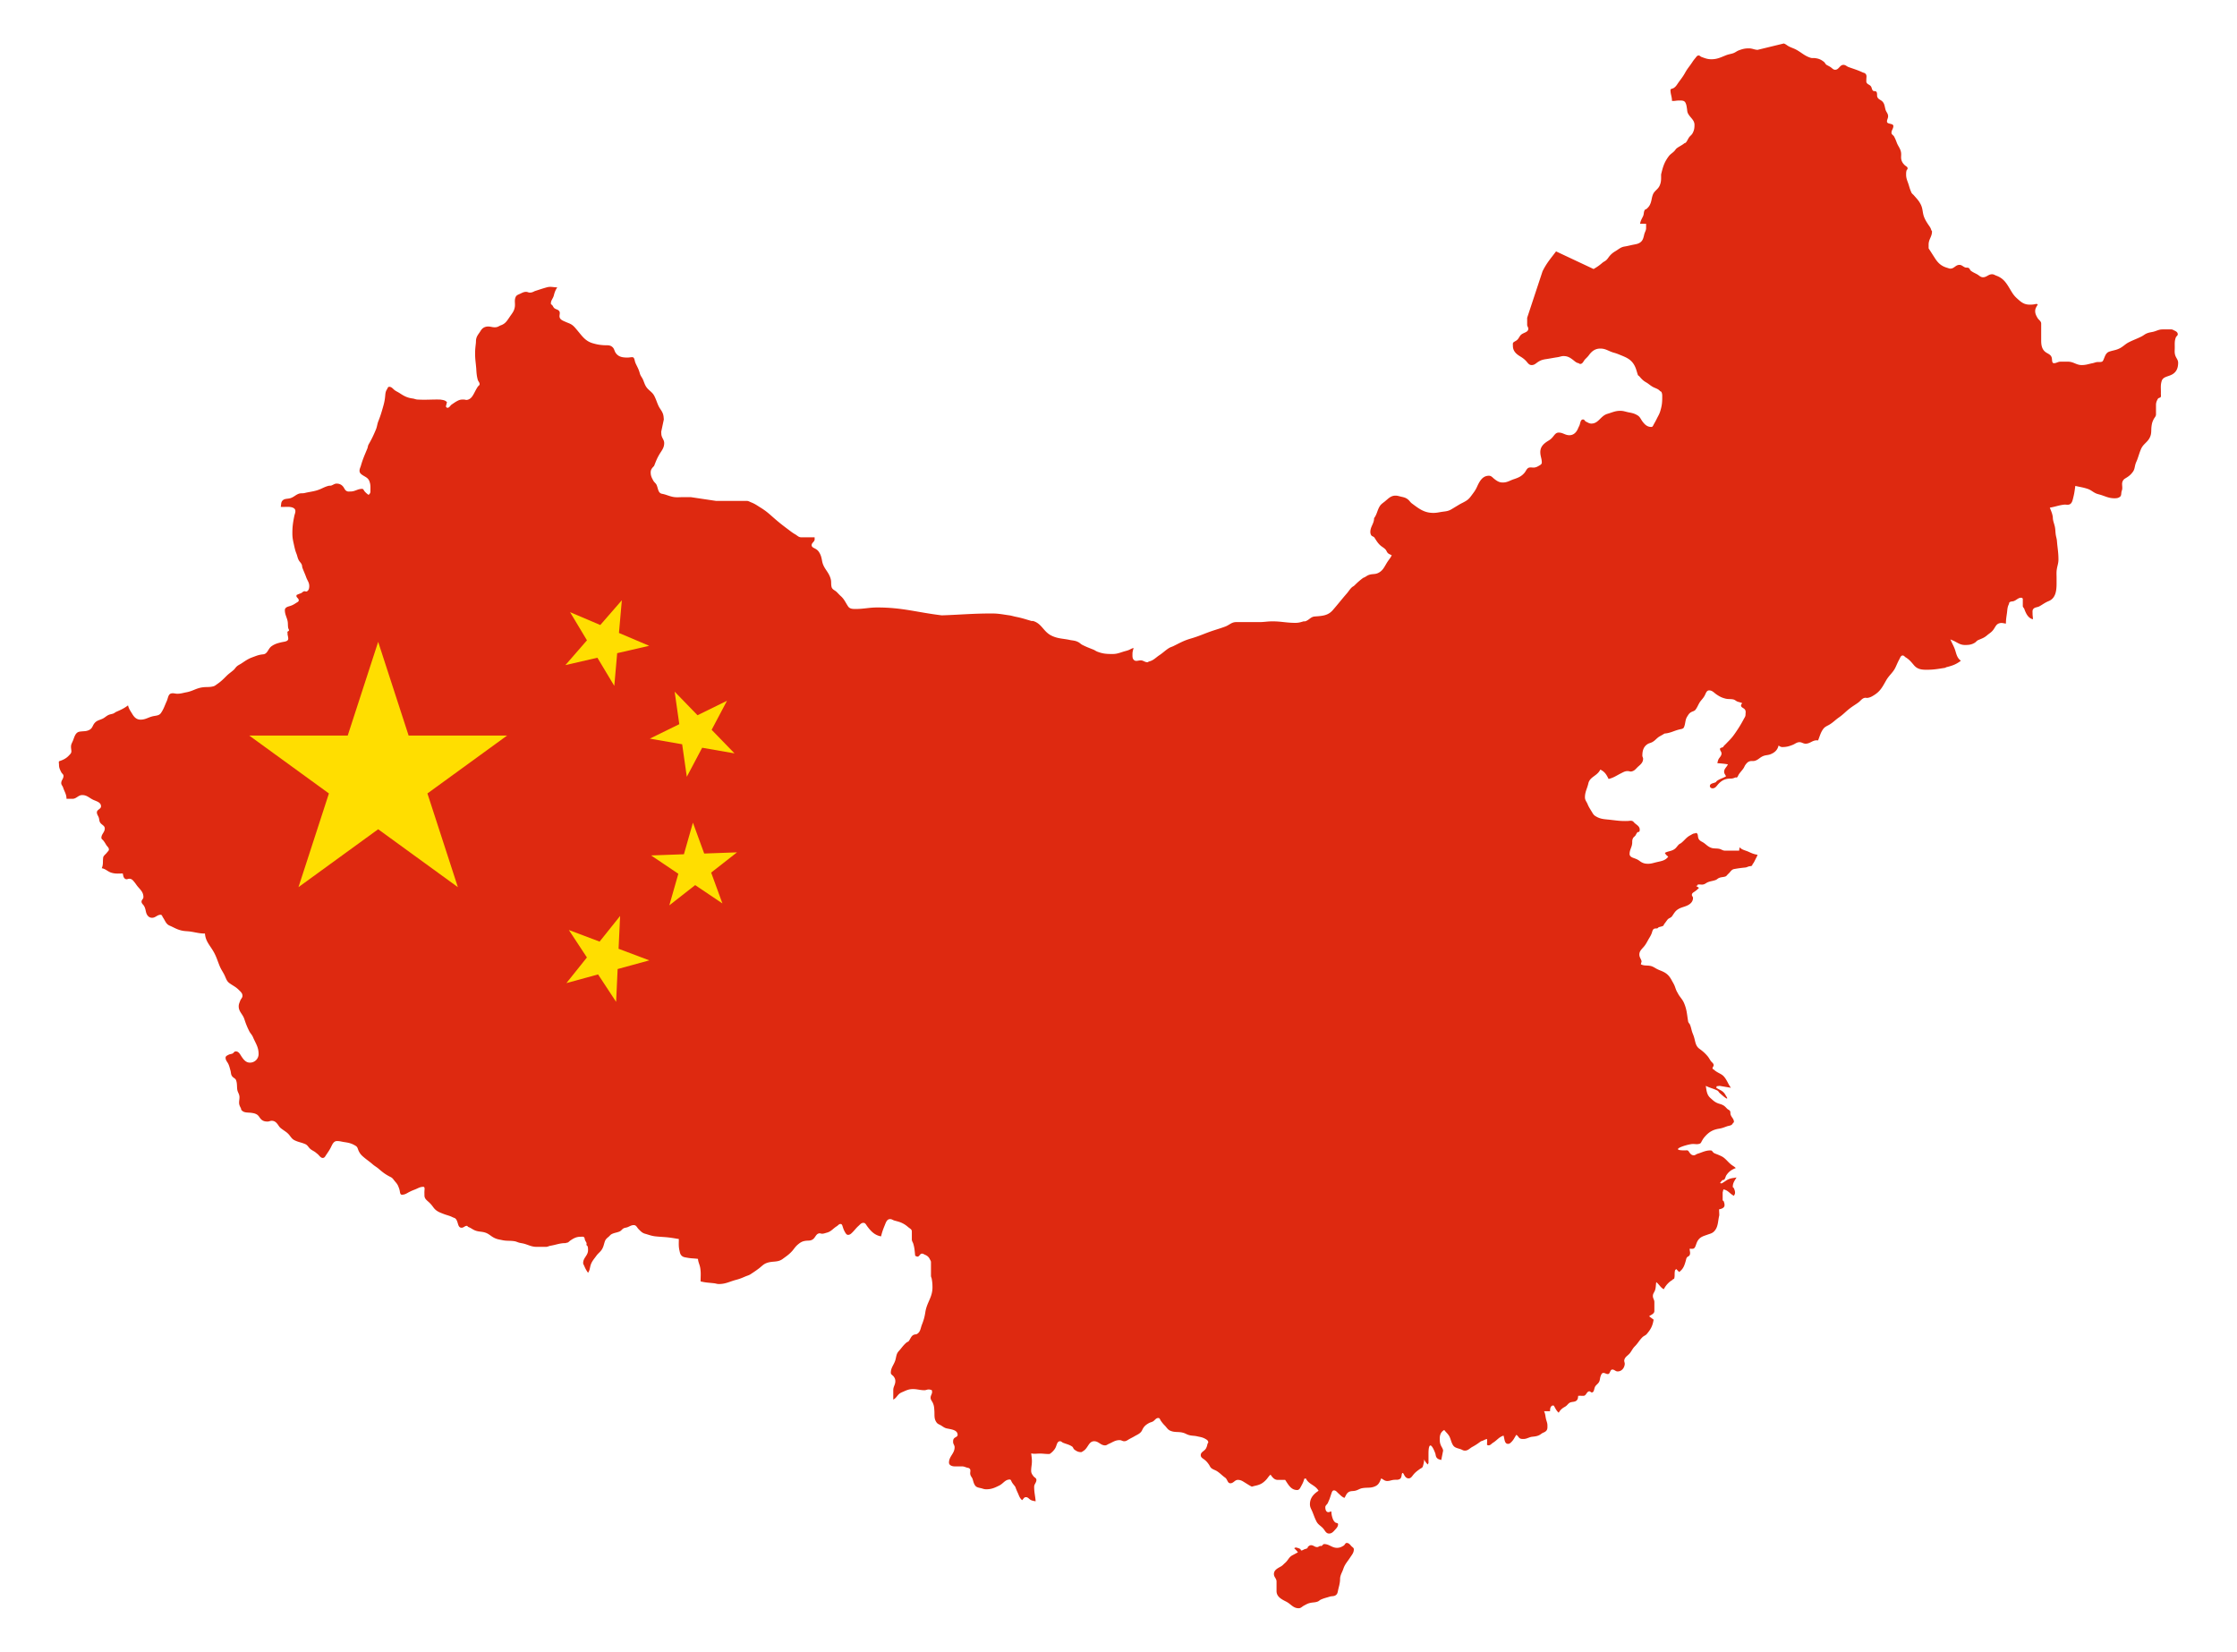 <svg xmlns="http://www.w3.org/2000/svg" viewBox="0 0 2287.585 1688.82"><path fill="#DE2910" d="M546.849 297.648c-1.63.863-3.069 1.535-4.987 1.535-1.535 0-2.302-.767-3.837-.767-2.781 0-4.414 1.247-6.907 2.302-1.728.767-3.165 1.344-3.836 3.07-1.44 3.358-.384 5.851-.768 9.592-.577 4.699-2.781 6.907-5.372 10.744-2.686 3.932-4.316 6.811-8.825 8.441-1.728.577-2.781 1.63-4.605 1.919-4.125.767-6.618-1.342-10.743-.384-2.781.672-4.316 2.207-5.756 4.604-1.728 2.782-3.453 4.414-4.22 7.674-.384 1.728-.194 2.781-.384 4.605-.479 4.125-.767 6.427-.767 10.553 0 5.945.672 9.208 1.151 15.155.288 4.509.384 7.195 1.535 11.511.479 1.823 1.918 2.686 1.918 4.605 0 1.246-1.344 1.728-1.918 2.685-1.44 2.207-2.207 3.742-3.453 6.139-1.919 3.647-3.647 6.618-7.674 7.29-1.055.096-1.919-.384-3.069-.384-2.398-.095-4.03.096-6.139 1.151-2.495 1.247-3.837 2.302-6.139 3.837-1.823 1.246-2.397 3.453-4.604 3.453-.767 0-.863-.958-1.535-1.151l1.151-4.605c-1.824-2.108-4.03-2.207-6.907-2.686-9.018-.19-14.006.479-23.021 0-2.397-.095-3.358-.957-5.756-1.15-5.371-.863-8.25-2.493-12.662-5.372-1.63-1.056-2.974-1.63-4.604-2.686-2.302-1.535-3.359-3.837-6.139-3.837-1.344 0-1.63 1.631-2.302 2.686-1.728 2.686-1.535 4.798-1.919 8.058-.479 4.22-1.151 6.716-2.301 10.743-1.535 5.371-2.496 8.537-4.605 13.813-1.151 2.974-1.151 5.083-2.302 8.057-2.59 6.234-4.316 9.881-7.673 15.732-.673 1.246-.673 2.495-1.151 3.837-2.686 6.618-4.51 10.36-6.523 17.266-.577 2.207-1.535 3.453-1.535 5.755 0 2.207 1.631 3.453 3.453 4.605 2.781 1.728 5.276 2.686 6.523 5.755 1.534 3.837 1.15 6.523 1.15 10.744 0 1.535-.767 2.59-1.918 3.453-1.729-1.246-2.879-2.207-4.221-3.836-.673-.863-1.056-2.302-2.302-2.302-4.798 0-7.1 2.686-11.894 2.686-1.535 0-2.495.288-3.837-.384-1.823-.863-2.302-2.591-3.453-4.221-1.728-2.302-3.932-3.453-6.906-3.453-2.207 0-3.358 1.246-5.372 1.919-1.055.384-2.013.095-3.069.384-3.07.862-4.699 1.728-7.674 3.07-6.044 2.686-10.071 2.686-16.499 4.221-2.302.577-3.932 0-6.139.767-3.07 1.151-4.605 2.975-7.674 4.221-3.453 1.44-6.811.193-9.208 3.07-1.44 1.823-.961 3.837-1.535 6.139 3.165.194 4.893-.095 8.058 0 3.165.096 6.906 1.056 6.906 4.221 0 2.112-.767 3.359-1.151 5.372-1.344 6.716-1.919 10.648-1.919 17.46 0 4.411.574 7.002 1.535 11.318.862 3.741 1.246 6.044 2.686 9.592.958 2.495 1.055 4.221 2.302 6.523.957 1.823 2.302 2.685 3.07 4.604.479 1.151.288 2.207.767 3.453 1.44 3.741 2.493 5.851 3.837 9.592 1.246 3.359 3.07 5.181 3.07 8.826 0 2.207-.479 4.316-2.302 5.371-.961.577-2.013-.288-3.07 0-1.246.384-1.918 1.44-3.069 1.919-1.729.673-2.975 1.056-4.605 1.919.095.479-.193 1.056 0 1.535.767 1.535 2.302 2.112 2.302 3.837 0 1.439-1.535 1.918-2.686 2.685-2.59 1.729-4.221 2.591-7.29 3.453-2.113.577-4.221 1.63-4.221 3.837 0 4.316 1.63 6.522 2.686 10.743.672 2.879.19 4.798.767 7.674.19.862.767 1.344.767 2.301 0 .863-1.151.768-1.535 1.535-.479 1.056.479.384 0 1.535 0 1.535.767 3.837.767 5.372 0 3.165-4.221 3.069-7.291 3.836-3.932.958-6.329 1.631-9.592 3.837-3.932 2.686-4.028 7.962-8.826 8.442-4.509.384-6.906 1.534-11.127 3.069-4.699 1.725-7.195 3.742-11.511 6.523-1.725 1.055-3.165 1.63-4.605 3.07-1.246 1.246-1.725 2.301-3.069 3.453-2.782 2.398-4.699 3.548-7.291 6.139-3.358 3.358-5.371 5.372-9.208 8.057-1.342.863-2.207 1.824-3.837 2.302-4.316 1.246-7.002.479-11.511 1.151-6.523.958-9.592 3.741-16.115 4.988-3.643.672-5.562 1.439-9.208 1.535-2.397 0-3.837-.768-6.139-.384-3.548.573-3.453 4.794-4.987 8.057-2.109 4.605-2.975 7.769-5.756 11.894-1.919 2.877-4.988 2.686-8.441 3.453-4.795 1.151-7.481 3.453-12.469 3.453-3.837 0-6.238-2.112-8.251-5.372-2.013-3.358-3.643-5.276-4.605-9.208-4.22 3.165-7.097 4.411-11.894 6.522-1.341.574-2.013 1.44-3.453 1.919-1.824.574-3.26.673-4.988 1.535-2.397 1.246-3.644 2.781-6.139 3.837-3.069 1.341-5.562 1.724-7.674 4.22-2.013 2.302-2.109 4.893-4.605 6.523-3.453 2.302-6.618 1.63-10.743 2.302-4.027.672-5.083 4.604-6.523 8.441-.957 2.686-2.301 4.126-2.301 7.002 0 1.919.384 2.879.384 4.798 0 1.725-1.151 2.686-2.302 3.932-2.975 3.26-6.044 4.699-10.36 6.139-.384 1.728 0 1.728 0 3.548 0 3.07.961 4.893 2.301 7.579.767 1.535 2.302 2.112 2.302 3.837 0 2.974-2.302 4.316-2.302 7.29 0 1.919 1.345 2.781 1.919 4.605 1.44 4.414 3.453 6.811 3.453 11.511h6.044c4.221 0 5.851-3.837 10.072-3.837 4.893 0 7.1 2.975 11.511 4.988 3.548 1.535 7.673 2.59 7.673 6.522 0 2.879-4.22 3.263-4.22 6.139 0 2.207 1.246 3.358 1.919 5.371.577 1.631.384 2.975 1.151 4.605 1.344 2.781 4.987 3.359 4.987 6.523 0 3.932-3.453 5.66-3.453 9.592 0 1.246 1.247 1.823 1.919 2.686 1.247 1.535 2.013 2.879 3.07 4.604.961 1.631 2.686 2.591 2.686 4.605 0 1.344-1.151 2.013-1.919 3.07-1.342 1.823-2.781 2.495-3.837 4.605-.767 4.797.289 7.099-1.535 11.511 3.932.577 6.234 3.548 9.977 4.604 4.316 1.247 7.001.767 11.511.767.577 2.495.672 4.798 3.07 5.756 1.344.479 2.301-.479 3.836-.384 2.398.095 3.548 1.728 4.988 3.453 1.344 1.63 2.112 2.974 3.453 4.604 3.165 3.647 5.755 5.949 5.755 10.744 0 1.918-1.919 2.685-1.919 4.604 0 2.013 1.729 2.879 2.686 4.605 1.151 2.112 1.344 3.741 1.919 6.139.767 3.165 2.879 5.756 6.139 5.756 3.647 0 5.182-3.07 8.825-3.07 1.344 0 1.63 1.631 2.302 2.686 2.397 3.453 3.07 6.811 6.906 8.441 4.126 1.729 6.428 3.359 10.744 4.605 4.097 1.213 6.657.884 10.755 1.48v.001c5.838.918 9.006 1.973 14.567 1.973.578 7.385 4.221 11.029 8.058 17.266 3.453 5.657 4.414 9.592 6.906 15.732 1.824 4.506 3.837 6.618 5.756 11.127 1.151 2.686 1.919 4.794 4.221 6.523 3.647 2.685 6.332 3.643 9.592 6.906 1.919 1.919 3.837 3.355 3.837 6.139 0 2.108-1.631 3.069-2.302 4.987-.767 2.109-1.535 3.453-1.535 5.756 0 5.562 4.03 7.769 5.755 13.046 1.631 4.89 2.686 7.673 4.988 12.278 1.246 2.493 2.781 3.644 3.837 6.14 2.781 6.522 5.755 10.166 5.755 17.266a8.803 8.803 0 01-8.825 8.826c-4.221 0-6.522-3.07-8.825-6.523-1.535-2.401-2.781-4.987-5.756-4.987-1.63 0-2.013 1.724-3.453 2.301-1.341.479-2.492.479-3.836 1.151-1.44.767-3.07 1.342-3.07 3.07 0 2.877 2.013 4.316 3.07 6.907.961 2.301 1.246 3.836 1.918 6.139.673 2.302.289 4.221 1.919 6.139 1.247 1.535 3.165 1.919 3.837 3.836 1.151 3.26.767 5.657 1.151 9.209.384 3.07 2.112 4.604 2.302 7.673.095 2.302-.384 3.644-.384 5.946 0 2.397.862 3.836 1.919 5.948.193.479.095 1.151.384 1.535 2.685 3.355 6.522 2.397 10.743 3.07 1.919.285 3.263.574 4.988 1.535 2.59 1.535 2.974 4.027 5.371 5.755 1.824 1.247 3.453 1.535 5.756 1.535 1.63 0 2.59-.767 4.22-.767 3.549 0 5.372 2.493 7.291 5.372 1.246 1.82 2.495 2.588 4.221 3.837 2.397 1.724 4.125 2.686 6.139 4.987 2.013 2.398 2.975 4.411 5.756 5.756 3.932 1.919 6.716 2.109 10.743 3.837 2.781 1.151 3.358 3.548 5.756 5.371 2.207 1.631 4.125 2.204 6.139 4.221v-.001c2.207 1.246 3.549 4.604 6.139 4.604 1.823 0 2.495-1.63 3.453-3.07 2.013-2.974 3.358-4.797 4.987-8.057 1.44-2.974 2.782-6.139 6.139-6.139 3.165 0 4.988.767 8.057 1.15 4.51.673 7.291 1.44 11.128 3.837 2.013 1.246 2.013 3.26 3.069 5.372 1.247 2.495 2.495 3.932 4.605 5.755 3.548 3.07 5.949 4.51 9.592 7.674 2.207 1.919 3.932 2.686 6.139 4.604 4.316 3.742 7.1 5.851 12.278 8.442 2.013.961 2.781 2.496 4.221 4.221 1.535 1.823 2.495 2.781 3.453 4.987.673 1.728 1.151 2.781 1.535 4.605.384 1.823.384 4.221 2.302 4.221 3.359 0 5.083-1.63 8.058-3.07 1.918-.958 3.358-1.535 5.371-2.302 3.165-1.246 4.988-2.686 8.442-2.686 1.728 0 1.246 2.495 1.15 4.221-.095 1.823 0 2.781 0 4.605 0 3.646 2.782 5.083 5.372 7.673 1.63 1.63 2.495 2.781 3.837 4.605 2.974 4.03 6.427 5.083 11.127 6.906 3.165 1.151 5.372 1.535 8.441 3.07 1.151.577 2.207.672 3.07 1.535 2.975 2.974 1.824 9.208 6.139 9.208 2.207 0 3.165-1.919 5.371-1.919.767 0 .863.961 1.535 1.151 3.07 1.151 4.51 2.781 7.674 3.837 3.453 1.151 6.044.767 9.592 1.919 3.837 1.246 5.565 3.548 9.208 5.371 2.879 1.44 4.893 1.63 8.058 2.302 4.798 1.056 7.867.384 12.662 1.151 1.919.289 3.07 1.056 4.987 1.535 2.014.478 3.359.577 5.372 1.151 4.699 1.439 7.484 3.07 12.374 3.07h9.401c1.919 0 2.877-.863 4.699-1.151 5.372-.863 9.497-2.686 14.964-2.686.862.289.577-.384 1.535-.384 1.728 0 2.495-1.44 3.837-2.302 3.647-2.495 6.332-3.837 10.743-3.837 1.151 0 2.207-.288 3.07.384.961.767.672 1.919 1.151 3.07.479 1.151 1.151 1.824 1.534 3.07.194.673-.19 1.246 0 1.919.194.672 1.056.862 1.151 1.535.384 1.439.384 2.302.384 3.836 0 5.467-4.987 7.579-4.987 13.046 0 1.247.672 1.919 1.151 3.07a32.548 32.548 0 003.836 6.907c1.535-2.112 1.728-3.932 2.302-6.523 1.151-4.699 3.359-6.906 6.139-10.743 2.112-2.974 4.316-4.03 6.139-7.29 1.44-2.686 1.631-4.699 2.686-7.674.767-2.112 2.112-3.165 3.837-4.605 1.151-.961 1.728-2.013 3.07-2.685 2.879-1.44 5.083-1.44 8.057-2.686 2.013-.862 2.59-2.591 4.605-3.453 1.055-.384 2.013-.478 3.069-.767 2.591-.862 4.126-2.302 6.907-2.302 2.59 0 3.165 2.398 4.988 4.221 2.112 2.109 3.548 3.741 6.522 4.605 4.125 1.151 6.427 2.207 10.743 2.685 6.428.673 10.17.574 16.499 1.535 2.781.384 4.414.767 7.291 1.151 0 4.795-.384 7.674.767 12.278.384 1.824.672 3.26 1.918 4.605 1.729 1.824 3.647 1.824 6.139 2.302 4.125.767 6.523.574 10.743 1.151.289 3.643 1.728 5.66 2.302 9.208.862 5.276.384 8.442.384 13.813 5.467 1.344 8.153 1.246 13.813 1.919 1.919.193 2.879.767 4.798.767 7.002 0 10.743-2.397 17.456-4.221 3.742-.961 6.045-1.919 9.593-3.453 2.013-.863 3.548-1.151 5.371-2.302 3.453-2.302 5.467-3.548 8.826-6.139 2.879-2.207 4.316-4.125 7.673-5.372 6.139-2.301 11.223-.288 16.499-4.22 4.03-2.975 6.618-4.605 9.976-8.442 2.013-2.397 2.975-4.125 5.372-6.139 2.495-2.112 4.414-3.359 7.673-3.837 2.975-.479 5.182.191 7.674-1.535 2.781-1.919 3.165-5.565 6.522-6.139 1.056-.194 1.919.384 3.07.384 2.013-.096 3.07-.673 4.988-1.151 4.414-1.247 6.044-4.126 9.976-6.523 1.439-.862 2.112-2.302 3.837-2.302 1.535 0 1.823 1.63 2.301 3.07.673 2.109 1.247 3.548 2.302 5.372.767 1.246 1.535 2.686 3.07 2.686 2.013 0 3.263-1.345 4.605-2.686 2.397-2.397 3.548-4.221 6.139-6.523 1.728-1.535 2.686-3.07 4.988-3.07 2.013 0 2.686 1.919 3.837 3.453 3.742 5.083 7.768 9.304 14.197 10.359 1.055-4.509 2.112-7.29 3.836-11.511 1.151-2.879 2.208-6.139 5.372-6.139 1.919 0 2.781 1.056 4.605 1.535 3.069.862 5.181 1.246 8.057 2.685 2.495 1.247 4.03 2.398 6.139 4.221 1.535 1.246 3.453 2.013 3.453 4.125v8.249c0 1.823 1.056 2.784 1.535 4.509 1.344 4.605 1.344 7.484 1.919 12.278.961.193 1.344.767 2.302.767 2.112 0 2.495-3.07 4.605-3.07 1.246 0 1.919.673 3.069 1.151 2.302.961 3.933 2.302 4.988 4.605.479 1.056 1.151 1.728 1.151 2.974v14.004c0 1.151.577 1.919.767 2.974.577 3.359.767 5.372.767 8.825 0 10.265-5.756 15.252-7.291 25.324-.768 4.987-1.63 7.962-3.453 12.662-1.535 3.837-1.44 7.385-4.988 9.592-.958.577-2.013.384-3.07.767-3.165 1.151-3.548 4.316-5.755 6.907-.384.479-1.056.384-1.535.767-3.837 3.069-5.179 5.66-8.442 9.208-2.876 3.165-2.301 6.333-3.836 10.359-1.725 4.414-4.221 6.907-4.221 11.705 0 1.919 2.013 2.492 3.07 4.027 1.055 1.535 1.535 2.686 1.535 4.605 0 3.647-2.109 5.467-2.109 9.114v9.687c2.686-1.341 3.453-3.26 5.562-5.371 1.345-1.342 2.782-1.919 4.605-2.686 3.647-1.63 5.949-2.686 9.976-2.686 4.605 0 7.1 1.151 11.705 1.151 1.725 0 2.686-.767 4.411-.767 1.151 0 1.919.384 3.07.577.095.574.384 1.151.384 1.82 0 2.401-1.535 3.647-1.535 6.045 0 2.207 1.44 3.358 2.302 5.371 1.246 2.781 1.344 4.605 1.535 7.674.384 4.893-.574 8.346 2.302 12.278 1.15 1.63 2.879 2.013 4.604 3.069 2.207 1.345 3.548 2.591 6.14 3.07 4.798.961 10.743 1.63 10.743 6.523 0 2.112-2.686 2.207-3.837 3.837-.767 1.055-.767 2.112-.767 3.453 0 2.207 1.535 3.165 1.535 5.372 0 6.522-5.755 9.208-5.755 15.732 0 2.686 3.164 3.836 5.851 3.836h7.483c1.919 0 2.877.578 4.699 1.151 1.151.384 2.207.289 3.07 1.151 1.63 1.631.095 3.837.767 6.14.479 1.919 1.728 2.781 2.302 4.604.767 2.398.961 3.933 2.302 6.139 1.344 2.207 3.548 2.495 6.139 3.07 2.014.479 3.263 1.151 5.372 1.151 5.467 0 8.537-1.44 13.429-3.837 4.221-2.109 5.949-6.139 10.743-6.139 1.151 0 1.44 1.345 1.919 2.302 1.246 2.302 2.397 3.164 3.837 5.372.767 2.397 1.63 4.221 2.686 6.522 1.246 2.88 1.823 4.988 4.22 6.907 1.344-1.342 1.919-3.07 3.837-3.07 2.397 0 3.165 2.112 5.372 3.07 1.63.673 2.781.862 4.604 1.151-.479-5.756-1.535-9.015-1.535-14.774 0-2.877 2.302-4.221 2.302-7.098 0-1.918-1.919-2.301-3.07-3.836-1.341-1.824-2.301-3.165-2.301-5.467 0-3.837.767-6.044.767-9.881 0-3.07-.479-4.893-.673-7.962 2.496.672 4.125.384 6.811.288 4.798-.288 7.1.479 11.894.384 2.302-1.344 4.988-4.125 6.14-6.522 1.344-2.686 1.535-6.523 4.604-6.523 1.345 0 1.919 1.056 3.07 1.535 3.548 1.44 5.949 1.725 9.209 3.837 1.246.767 1.15 2.207 2.301 3.07 2.207 1.724 4.03 2.685 6.907 2.685.961 0 1.535-.767 2.302-1.15 4.987-2.975 5.371-9.977 11.127-9.977 4.605 0 6.522 4.221 11.127 4.221 1.63 0 2.397-.961 3.837-1.535 4.221-1.823 6.522-3.837 11.127-3.837 1.824 0 2.781 1.151 4.605 1.151 2.207 0 3.453-1.246 5.371-2.302 1.919-1.056 3.165-1.63 4.988-2.685 3.358-2.014 6.427-2.879 8.057-6.523 1.631-3.647 3.837-5.467 7.291-7.29 1.055-.479 1.919-.673 3.07-1.151 2.495-1.056 3.358-3.837 6.139-3.837 1.535 0 1.824 1.919 2.686 3.07 1.344 1.823 2.207 2.974 3.837 4.604 2.112 2.109 2.974 4.221 5.755 5.372 4.988 2.109 8.635.574 13.813 2.302 1.824.574 2.781 1.342 4.605 1.919 3.453 1.151 5.66.672 9.208 1.535 2.975.672 4.988.862 7.674 2.302 1.728.957 3.453 1.823 3.453 3.836 0 .673-.672.958-.767 1.535-.384 1.824-.673 2.975-1.535 4.605-1.535 2.876-5.372 3.548-5.372 6.906 0 2.591 2.302 3.359 4.221 4.988 1.63 1.344 2.59 2.495 3.836 4.221 1.247 1.728 1.63 3.453 3.453 4.604 1.63 1.056 2.879 1.344 4.605 2.302 3.647 2.207 5.276 4.414 8.825 6.907 2.495 1.728 2.302 5.755 5.372 5.755 3.263 0 4.414-3.453 7.673-3.453 3.263 0 4.988 1.44 7.674 3.07 2.207 1.344 4.189 2.7 6.589 3.851 1.385-.418 2.879-.792 4.538-1.165 4.125-.961 6.618-2.397 9.592-5.371 2.112-2.112 2.781-3.837 4.988-5.756 2.013 2.781 3.837 5.372 7.385 5.372h7.579c3.453 5.178 6.044 10.359 12.278 10.359 2.302 0 3.165-2.302 4.221-4.221 1.439-2.59 2.301-4.414 3.069-7.29l1.535-.384c3.165 6.427 9.497 6.522 13.046 12.662-5.276 3.453-8.825 7.48-8.825 13.813 0 3.259 1.535 5.083 2.686 8.057 1.439 3.549 2.112 5.756 3.836 9.209 1.63 3.358 3.933 4.316 6.523 6.906 2.302 2.302 3.165 5.756 6.522 5.756 2.591 0 4.126-1.63 5.756-3.453 1.728-1.919 3.453-3.453 3.453-6.139 0-1.345-2.109-1.056-3.07-1.919-1.439-1.345-2.109-2.782-2.686-4.605-.767-2.397-.957-3.932-1.151-6.523-1.151.19-1.919.767-3.069.767-2.302 0-3.07-2.685-3.07-4.987 0-2.013 1.919-2.781 2.686-4.605.672-1.728 1.344-2.879 1.918-4.605l1.535-4.604c.578-1.535.961-3.453 2.686-3.453 2.112 0 3.07 1.725 4.605 3.07 2.207 1.919 3.453 3.548 6.139 4.604 1.63-2.495 2.014-4.699 4.605-6.139 2.013-1.056 3.837-.673 6.14-1.151 3.069-.577 4.604-2.207 7.673-2.686 4.988-.862 8.441.191 13.046-1.919 3.548-1.535 4.699-4.509 6.139-8.057 2.301 1.151 3.548 2.686 6.139 2.686s3.932-.863 6.523-1.151c2.397-.289 4.03.288 6.139-.767 1.919-.961 1.919-3.165 2.302-5.372 1.83-3.66 1.899 4.605 6.907 4.605 2.207 0 3.263-1.728 4.604-3.453 2.207-2.781 4.03-4.03 6.907-6.139 1.151-.767 2.686-1.247 3.07-2.686 3.179-10.476-1.257-8.163 4.987-1.919l.767-1.535v-9.497c0-11.909 3.2-10.356 6.907-.479.577 1.724.384 3.165 1.535 4.604 1.246 1.535 2.685 1.725 4.604 2.302l1.919-9.592c-.289-2.207-1.439-3.358-2.302-5.372-1.056-2.397-1.151-4.22-1.151-6.906 0-3.837 1.247-7.002 4.605-8.826 2.207 2.975 4.316 4.221 5.756 7.674 1.246 2.974 1.439 4.893 3.069 7.673 1.728 2.877 4.51 3.165 7.674 4.221 1.823.574 2.686 1.535 4.604 1.535 3.359 0 4.798-2.302 7.674-3.837 3.548-1.919 5.565-3.358 8.825-5.755 2.496-.578 3.647-1.728 6.14-2.302.193 2.397 0 3.741 0 6.139.577 0 .862.384 1.439.384 2.109 0 2.975-1.63 4.699-2.685 4.316-2.686 5.949-5.756 10.744-7.291 1.151 3.548.862 8.441 4.604 8.441 1.535 0 2.397-.862 3.453-1.918 2.397-2.398 3.07-4.414 4.988-7.291 2.013.958 2.207 3.07 4.22 3.837 1.056.384 1.919.384 3.07.384 3.647 0 5.565-1.919 9.208-2.302 3.742-.384 6.234-.767 9.209-3.07 1.823-1.344 3.453-1.344 4.987-3.07 1.345-1.534 1.151-3.263 1.151-5.371 0-2.686-.957-4.316-1.535-6.907-.672-2.974-.573-4.893-1.918-7.673h6.139c0-2.397.193-4.699 2.302-5.756.478-.193 1.056.096 1.535 0 1.728 2.975 2.495 5.083 4.988 7.291 1.728-2.975 3.548-4.51 6.522-6.14 2.59-1.439 3.263-3.932 6.139-4.604 2.495-.578 4.604-.289 6.139-2.302 1.056-1.344.862-2.496 1.151-4.221 2.112-.095 3.263 0 5.372 0 2.974 0 3.165-4.605 6.139-4.605.961 0 1.344 1.151 2.302 1.151 2.302 0 2.302-2.879 3.07-4.987.862-2.495 2.781-3.166 4.221-5.372 1.344-2.112.961-4.221 1.918-6.523.479-1.344 1.151-3.069 2.686-3.069 1.824 0 2.781 1.151 4.605 1.151 2.495 0 2.112-4.605 4.605-4.605 2.207 0 3.165 1.919 5.371 1.919 4.03 0 6.811-3.263 7.291-7.291.193-1.823-.863-2.879-.384-4.604.862-3.263 3.647-4.221 5.755-6.907 1.919-2.495 2.686-4.604 4.988-6.906 3.263-3.263 4.414-5.949 7.673-9.209 1.535-1.535 3.263-1.823 4.605-3.453 4.125-4.893 5.85-8.251 6.906-14.58l-4.604-3.453c2.302-1.728 5.371-2.495 5.371-5.467v-9.019c0-2.492-1.534-3.741-1.534-6.234 0-2.59 1.534-3.741 2.301-6.139.863-2.975.673-4.893 1.151-8.058 3.165 2.493 4.126 5.277 7.674 7.291 1.823-3.263 3.263-5.182 6.139-7.674 1.151-.961 2.112-1.246 3.07-2.301.384-.479 1.44-.479 1.535-1.151.767-3.07 0-4.988.767-8.058.095-.672.862-.862 1.151-1.535l3.07 3.07c4.316-3.07 5.467-6.811 6.906-11.894.289-1.151.384-2.112 1.151-3.07.767-.961 2.207-1.151 2.686-2.302 1.055-2.301 0-3.932 0-6.522 1.344 0 2.207.191 3.453 0 1.439-.193 2.207-1.728 2.685-3.07.767-2.013 1.151-3.548 2.302-5.371 2.591-3.933 5.949-4.51 10.359-6.139 2.496-.862 4.316-1.246 6.14-3.07 4.414-4.414 3.837-10.359 5.372-16.499 0-2.397-.191-3.741-.191-6.139 2.686-.479 5.562-1.535 5.562-4.221 0-1.535-.288-2.397-.767-3.837-.19-.577-1.151-.767-1.151-1.439v-7.769l.767-3.07c4.893.767 6.333 4.316 10.744 6.523.479-1.056 1.15-1.824 1.15-3.07 0-1.823-.479-2.974-1.15-4.605-.191-.672-1.151-.767-1.151-1.535 0-4.03 1.823-6.139 3.836-9.592-2.301.574-3.836.479-6.139 1.151-3.932 1.056-5.563 3.165-9.209 4.988l-1.534-.384c.862-1.151 1.439-2.207 2.685-3.07.384-.193 1.247 0 1.535-.384 1.344-1.44 1.247-2.974 2.302-4.605 2.591-3.836 5.276-5.565 9.592-7.29-1.534-1.535-2.974-2.207-4.604-3.453-2.877-2.302-4.126-4.125-6.907-6.522-2.013-1.729-3.741-2.398-6.139-3.453-1.725-.767-2.975-1.056-4.605-1.919-1.44-.767-1.725-2.686-3.453-2.686-5.371 0-8.346 1.919-13.429 3.453-1.535.479-2.207 1.535-3.836 1.535-2.686 0-3.837-2.013-5.372-4.221-.862-1.246-2.397-.767-3.932-.767-16.884 0 1.915-6.093 7.769-6.522 2.974-.194 4.893.672 7.673-.384 1.056-.384 1.44-1.344 1.919-2.302.961-1.728 1.728-3.07 3.07-4.605 4.414-5.083 8.346-7.385 14.964-8.441 2.974-.479 4.798-1.246 7.673-2.302 2.495-.862 4.988-.673 6.139-3.07.288-.672 1.151-.767 1.151-1.535 0-3.263-2.591-4.604-3.453-7.673-.289-1.056 0-2.013-.384-3.07-.574-1.439-2.013-1.63-3.07-2.686-1.63-1.63-2.59-2.879-4.605-3.836-2.301-1.151-3.836-1.151-6.139-2.302-2.591-1.247-3.932-2.686-6.14-4.605-3.932-3.358-4.125-7.385-4.987-12.662 4.316 2.109 7.195 2.59 11.511 4.605 1.535.672 1.728 2.013 3.07 3.069.805.643 9.213 8.451 6.906 3.837-1.151-1.63-1.63-3.07-3.07-4.605-2.302-2.495-4.893-2.974-7.673-4.987l.384-1.535a36.811 36.811 0 013.263-.384l11.318 1.919c-2.877-3.837-3.548-6.907-6.523-10.743-2.492-3.263-5.371-3.742-8.825-6.139-.767-.479-1.246-.961-1.919-1.535-.574-.479-1.535-.672-1.535-1.535 0-1.246 1.151-1.823 1.151-3.07 0-2.112-1.919-2.879-3.07-4.604-1.151-1.728-1.823-3.07-3.07-4.605-2.781-3.263-4.893-5.083-8.441-7.673-3.932-2.879-4.027-6.907-5.372-11.511-.672-2.496-1.534-3.933-2.302-6.523-.673-2.495-.958-4.125-1.919-6.523-.574-1.344-1.725-2.013-1.919-3.453-1.246-7.291-1.246-11.894-4.221-18.801-1.823-4.221-4.411-6.044-6.522-10.359-1.342-2.112-1.824-3.742-2.686-6.139-.862-2.495-1.824-3.836-3.07-6.139-2.207-4.221-4.509-7.1-8.825-9.209-2.302-1.151-3.837-1.534-6.139-2.685-2.876-1.44-4.509-2.975-7.673-3.453-3.548-.577-5.946.095-9.209-1.535l.767-3.07c-.672-2.686-2.301-4.125-2.301-6.906 0-3.548 2.301-5.372 4.604-8.058 2.686-3.165 3.548-5.66 5.756-9.208.961-1.63 1.63-2.781 2.302-4.605.672-1.823.862-3.932 2.685-4.604 1.056-.384 2.014-.096 3.07-.384.673-.194.862-.961 1.535-1.151 1.728-.578 3.07-.578 4.605-1.535.479-.289.384-1.056.767-1.535 1.344-1.63 2.112-2.879 3.453-4.605 1.345-1.728 3.359-1.728 4.605-3.453 2.013-2.782 2.975-4.988 5.756-6.907 3.165-2.112 5.565-2.302 9.208-3.837 3.647-1.535 6.523-4.03 6.523-8.057 0-1.246-1.151-1.824-1.151-3.07 0-2.013 1.919-2.686 3.453-3.837 1.535-1.151 2.591-2.013 3.837-3.453-1.151-.673-2.013-1.247-3.07-1.919.479-.193 1.056-.193 1.535-.384.193 0-.191-.767 0-.767 2.207-.862 3.837.288 6.14-.384 1.919-.479 2.781-1.63 4.604-2.302 2.975-1.151 5.083-1.151 8.058-2.302 1.151-.479 1.919-1.439 3.07-1.919 2.302-1.055 4.125-.767 6.522-1.535 1.44-.479 1.919-1.728 3.07-2.685 2.302-2.014 3.165-4.51 6.139-4.988 4.316-.768 6.716-1.056 11.127-1.535 1.535-.095 2.397-.767 3.836-1.151 1.056-.288 2.207-.095 3.07-.768.479-.288.384-1.055.767-1.535 1.246-1.535 1.824-2.879 2.686-4.604.862-1.824 1.728-2.975 2.302-4.988-3.742-.577-5.851-1.535-9.209-3.07-3.643-1.63-6.329-1.728-9.208-4.604-.095 1.341-.289 2.108-.384 3.453h-14.485c-2.588 0-3.739-1.535-6.234-1.918-3.548-.578-5.946.095-9.209-1.535-3.26-1.631-4.509-3.647-7.673-5.372-2.013-1.056-3.548-2.013-4.221-4.221-.574-1.919-.095-4.125-1.919-4.987-.479-.194-.957.384-1.535.384-1.918.095-2.974 1.055-4.604 1.919-4.316 2.207-5.756 5.083-9.593 8.057-.672.479-1.341.673-1.918 1.151-2.109 1.919-2.876 3.932-5.372 5.371-3.26 1.919-5.945 1.631-9.208 3.453.862 1.725 1.919 2.686 3.453 3.837-3.069 4.221-7.195 4.509-12.278 5.756-3.26.766-5.083 1.534-8.441 1.534-3.644 0-5.945-.862-8.825-3.069-2.207-1.631-4.028-2.112-6.523-3.07-1.824-.673-3.453-1.824-3.453-3.837 0-4.605 2.495-6.906 2.686-11.511 0-1.824 0-2.974.767-4.605.673-1.344 1.919-1.823 2.686-3.069.577-1.056 1.055-2.113 1.919-3.07.288-.384 1.151-.096 1.535-.384.672-.577.767-1.344.767-2.302 0-3.165-2.591-4.509-4.988-6.523-.958-.768-1.44-1.918-2.686-2.302-1.725-.578-3.07 0-4.988 0-6.617.19-10.264-.384-16.882-1.151-6.33-.768-10.36-.479-15.732-3.837-1.919-1.151-2.686-2.686-3.837-4.605-1.725-2.879-2.974-4.604-4.221-7.673-1.056-2.591-2.685-4.03-2.685-6.907 0-5.66 2.207-8.73 3.453-14.197 1.63-7.099 8.92-7.385 12.278-14.197 4.605 2.302 6.234 5.083 8.442 9.593 5.182-1.247 7.867-3.359 12.662-5.756 2.496-1.246 4.125-2.302 6.906-2.302 1.535 0 2.398.673 3.837.384 3.453-.672 4.605-3.07 7.291-5.371 2.59-2.207 4.604-4.221 4.604-7.674 0-1.151-.767-1.919-.767-3.07 0-5.083 1.151-9.208 5.372-11.894 1.535-.961 2.974-1.055 4.605-1.919 3.453-1.823 4.699-4.316 8.057-6.139 1.728-.961 2.974-1.63 4.605-2.686 6.139-.479 9.402-2.781 15.348-4.221 1.918-.479 3.836-.479 4.604-2.302 1.728-4.126.961-7.385 3.453-11.128 1.151-1.823 1.919-3.165 3.837-4.22 1.728-.961 3.453-1.056 4.604-2.686 1.535-2.112 2.207-3.837 3.453-6.139 1.824-3.358 3.932-4.699 5.756-8.057 1.246-2.302 1.919-5.372 4.604-5.372 3.359 0 4.893 2.397 7.674 4.221 3.263 2.207 5.371 3.259 9.208 4.221 2.879.672 4.798.19 7.674.767 1.918.384 2.781 1.63 4.604 2.301 1.728.574 2.879.673 4.605 1.535-.384.767-1.151 1.342-1.151 2.302 0 2.397 3.07 2.493 4.221 4.605.862 1.63.384 2.876.384 4.794 0 2.017-1.056 3.07-1.919 4.798-2.975 5.562-4.893 8.631-8.442 13.813-2.492 3.644-4.22 5.756-7.29 8.825-1.63 1.631-2.591 2.782-4.221 4.221-.479.384-.573 1.151-1.151 1.535-1.056.767-3.069.574-3.069 1.919 0 1.919 1.534 2.686 1.534 4.605 0 2.974-2.492 4.125-3.453 6.906-.384 1.056-.574 2.013-.767 3.07 4.22.288 6.522.479 10.743 1.151-1.246 3.07-3.837 4.316-3.837 7.673 0 1.919 1.247 2.877 1.919 4.605-3.453 2.013-5.945 2.397-9.208 4.605-.673.384-.767 1.246-1.535 1.534-2.397 1.056-5.756 1.151-5.756 3.837 0 1.342 1.344 2.302 2.686 2.302 3.165 0 4.316-2.781 6.523-4.988 3.647-3.647 7.099-4.987 12.278-4.987 1.823 0 2.974-.479 4.604-1.151.479-.193 1.151.288 1.535 0 1.056-.767 1.247-2.013 1.919-3.07 1.728-2.59 3.263-3.932 4.988-6.523.767-1.246 1.056-2.302 1.919-3.453 1.246-1.631 2.302-2.879 4.22-3.453 1.728-.577 2.879-.095 4.605-.384 4.03-.767 5.467-3.453 9.208-4.988 2.782-1.151 4.893-.767 7.674-1.918 4.221-1.729 7.002-4.317 8.057-8.825 1.344.767 2.207 1.535 3.837 1.535 4.221 0 6.906-.767 10.743-2.302 2.591-1.055 4.03-2.686 6.907-2.686 2.397 0 3.741 1.535 6.139 1.535 4.699 0 6.811-3.453 11.511-3.453.465 0 .885.057 1.276.155 1.728-4.22 2.562-8.023 5.248-11.666 1.728-2.397 3.932-3.07 6.522-4.605 4.03-2.495 5.756-4.604 9.593-7.29 4.699-3.263 6.618-5.756 11.127-9.208 3.358-2.591 5.467-3.647 8.825-6.139 2.302-1.728 3.359-3.837 6.139-4.605 1.056-.288 2.013.096 3.07 0 2.59-.384 4.22-1.246 6.522-2.685 6.716-4.126 8.826-8.635 12.662-15.348 3.165-5.467 6.907-7.674 9.593-13.429 1.439-3.07 2.207-5.083 3.836-8.058.961-1.728 1.44-3.837 3.453-3.837 1.344 0 2.013 1.342 3.07 1.919 3.741 2.302 5.565 4.699 8.441 8.058 3.359 3.932 7.385 4.604 12.662 4.604 7.385 0 11.416-.767 18.801-1.918.767-.096 1.246-.673 1.919-.767 6.044-1.535 9.592-2.782 14.58-6.523-3.26-2.397-4.221-5.276-5.372-9.208-1.439-5.181-3.358-7.769-5.371-12.662 1.246.672 2.207.957 3.453 1.535 4.316 2.108 6.716 4.22 11.511 4.22 3.933 0 6.618-.288 9.977-2.302 1.439-.862 1.919-2.013 3.453-2.685 3.742-1.631 6.139-2.302 9.209-4.988 2.397-2.013 4.22-2.879 6.139-5.372 2.302-2.974 2.975-6.044 6.523-6.906 2.495-.673 3.932.095 6.522.384 0-4.509.578-7.1 1.151-11.511.384-3.263.384-5.467 1.918-8.442.193-.479.096-1.151.384-1.535 1.246-1.439 2.879-.961 4.605-1.534 3.07-1.151 4.414-3.453 7.673-3.453.673 0 .961.672 1.535.767v7.769c0 1.246 1.151 1.823 1.535 2.974 1.728 4.699 3.914 9.383 8.806 10.534 0-3.07-.365-2.956-.365-6.026 0-1.728-.288-3.263.767-4.509 1.631-1.919 3.932-1.535 6.14-2.686 3.647-2.013 5.756-3.837 9.592-5.372 7.002-2.876 8.058-10.264 8.058-17.938v-5.755c0-3.739-.289-6.041.384-9.688.672-3.548 1.534-5.562 1.534-9.208 0-7.291-.957-11.511-1.534-18.801-.191-2.397-.767-3.837-1.151-6.139-.574-3.453-.289-5.755-1.151-9.208-.863-3.548-1.918-5.562-1.918-9.208-.574-3.837-1.726-6.044-3.07-9.593 5.756-.957 8.824-2.397 14.58-3.069 1.824-.19 2.879.288 4.604 0 3.549-.574 4.125-4.51 4.988-8.058 1.056-4.22 1.247-6.713 1.918-11.127 5.083 1.246 7.867 1.44 12.662 3.07 3.453 1.151 5.083 3.07 8.442 4.604 1.823.767 3.07.961 4.988 1.535 5.372 1.728 8.346 3.453 14.007 3.453 2.204 0 3.836-.191 5.562-1.535 1.535-1.151 1.151-3.07 1.535-4.987.193-1.056.672-1.919.767-3.07.288-3.26-.863-5.66.767-8.442.961-1.725 2.496-2.301 4.22-3.453 2.495-1.631 3.933-2.975 5.756-5.372 1.919-2.493 1.823-4.605 2.686-7.673.479-1.919 1.246-3.165 1.918-4.988 1.535-4.125 2.112-6.713 3.836-10.743 2.302-5.467 6.812-6.907 9.209-12.278 1.728-3.837 1.055-6.523 1.535-10.744.384-3.069.862-4.987 2.302-7.674.961-1.824 2.302-2.781 2.302-4.893v-9.399c0-2.591.673-4.221 1.919-6.428.673-1.246 2.781-.862 3.07-2.301.193-1.056 0-1.919 0-3.07.193-4.893-.574-8.058.767-12.662 1.344-4.699 6.427-4.51 10.743-6.907 4.509-2.492 6.139-6.713 6.139-11.894 0-2.876-1.631-4.316-2.686-6.906-1.246-3.165-.767-5.372-.767-8.826 0-4.027-.289-6.713 1.151-10.36.479-1.151 1.918-1.725 1.918-3.07 0-2.013-1.725-3.07-3.454-3.836-1.151-.479-1.823-1.151-3.165-1.151h-9.019c-3.07 0-4.89.961-7.77 1.918-2.876.961-4.794.863-7.673 1.919-2.493.863-3.741 2.302-6.139 3.453-4.794 2.397-7.864 3.358-12.662 5.756-3.836 1.919-5.467 4.125-9.208 6.139-3.837 2.013-6.618 2.112-10.743 3.453-4.126 1.344-4.605 5.276-6.523 9.208-1.055 2.112-3.741 1.247-6.139 1.535-1.824.193-2.876.862-4.604 1.151-4.316.862-6.713 1.919-11.127 1.919-5.563 0-8.346-3.453-13.909-3.453h-7.867c-2.588 0-4.028 1.535-6.618 1.535-2.397 0-1.629-3.548-2.302-5.755-.768-2.686-2.974-3.549-5.372-4.988-4.411-2.686-5.371-7.097-5.371-12.374v-17.266c0-2.782-2.493-3.647-3.837-6.045-1.342-2.397-2.302-4.125-2.302-6.906 0-2.877 1.44-4.316 2.686-6.907l-1.535-.384c-2.492.578-3.932.767-6.522.767-4.51 0-7.385-1.341-10.744-4.22-3.358-2.877-5.371-4.699-7.673-8.442-4.794-7.673-7.291-13.717-15.732-16.882-1.725-.574-2.686-1.535-4.605-1.535-3.741 0-5.467 3.069-9.208 3.069-2.686 0-3.837-1.823-6.139-3.069-2.302-1.247-4.028-1.919-6.14-3.453-1.151-.767-1.246-2.591-2.686-3.07-1.055-.384-2.013-.095-3.07-.384-2.397-.767-3.548-2.686-6.139-2.686-3.932 0-5.276 3.837-9.209 3.837-1.15 0-2.013-.479-3.069-.767-5.66-1.63-9.015-4.316-12.278-9.208-2.686-4.126-4.221-6.618-6.907-10.743v-3.932c0-5.372 3.453-7.963 3.453-13.334 0-.673-.673-.961-.767-1.535-.673-2.495-2.013-3.932-3.453-6.139-1.439-2.207-2.397-3.741-3.453-6.139-2.301-5.083-1.341-8.826-3.836-13.813-2.014-4.03-4.028-5.851-6.907-9.208-.957-1.151-2.108-1.729-2.686-3.07-1.246-2.879-1.823-4.699-2.685-7.674-1.247-4.03-2.686-6.333-2.686-10.553 0-1.535 0-2.588.384-4.028.193-.862 1.151-1.344 1.151-2.301 0-1.824-1.824-2.207-3.07-3.453-1.44-1.44-2.397-2.686-3.07-4.605-1.151-3.263.095-5.755-.767-9.208-.957-3.837-2.876-5.565-4.221-9.209-.862-2.397-1.534-3.932-2.685-6.139-.863-1.535-2.686-2.013-2.686-3.837 0-2.781 1.919-4.125 1.919-6.906 0-3.07-6.523-1.535-6.523-4.605 0-2.112 1.151-3.263 1.151-5.372 0-2.879-1.919-4.22-2.686-6.906-.957-3.548-.957-6.523-3.836-8.825-1.631-1.247-3.26-1.729-4.221-3.453-1.151-2.013.193-4.605-1.535-6.139-.767-.672-2.207-.095-3.07-.767-1.439-1.246-1.151-3.07-2.302-4.604-1.246-1.631-3.069-1.729-4.22-3.453-.574-.862-.384-1.919-.384-3.07-.096-2.397.767-4.414-.767-6.139-.767-.961-1.919-1.056-3.07-1.535-5.372-2.495-8.631-3.359-14.197-5.372-2.013-.673-3.165-2.302-5.372-2.302-3.836 0-4.604 4.988-8.441 4.988-1.919 0-2.781-1.246-4.221-2.302-1.535-1.151-2.974-1.728-4.604-2.686-1.247-.767-1.535-2.207-2.686-3.07-3.07-2.397-5.276-3.358-9.208-3.836-1.824-.194-2.877.19-4.605-.384-5.945-1.919-8.73-4.988-14.197-8.058-2.781-1.535-4.794-2.013-7.674-3.453-2.108-1.056-3.069-2.302-5.371-3.07l-26.859 6.522c-3.453-.193-5.372-1.535-8.825-1.535-3.932 0-6.329.574-9.976 1.919-2.492.863-3.643 2.207-6.139 3.07-2.591.862-4.316.958-6.907 1.919-5.66 2.207-9.208 4.221-15.348 4.221-3.932 0-6.329-.961-9.976-2.302-1.246-.384-1.725-1.535-3.07-1.535-1.535 0-2.108 1.151-3.07 2.302-1.341 1.63-2.301 2.781-3.453 4.604-2.782 4.221-4.893 6.33-7.291 10.744-2.207 3.932-3.932 6.044-6.522 9.592-1.824 2.492-2.686 4.509-5.372 6.139-1.056.574-3.07.574-3.07 1.919 0 4.411 1.535 6.714 1.535 11.128 2.686.288 4.125-.384 6.811-.384 2.877 0 5.756-.289 7.002 2.301 1.056 2.109 1.151 3.837 1.535 6.139.289 1.919.193 3.259 1.151 4.988 2.397 4.411 6.522 6.428 6.522 11.511 0 3.358-.384 5.562-1.918 8.441-1.056 2.013-2.591 2.686-3.837 4.605-1.246 1.919-1.63 3.259-3.07 4.987-.384.479-1.055.384-1.535.767-2.781 2.207-4.893 2.975-7.673 4.988-1.151.862-1.63 2.013-2.686 3.07-2.109 2.108-4.028 2.974-5.756 5.371-4.604 6.234-5.851 10.839-7.673 18.418 0 4.509.289 7.48-1.535 11.511-1.823 4.028-5.372 5.083-6.906 9.209-1.342 3.548-1.151 6.044-2.686 9.592-.958 2.207-2.109 3.453-3.837 4.988-.479.383-1.151.288-1.535.767-1.535 2.014-.862 4.221-1.919 6.523-1.341 2.877-2.59 4.605-3.07 7.864 2.398-.191 3.742 0 6.139 0v4.319c0 2.686-1.342 4.027-1.919 6.618-.862 3.643-1.439 6.522-4.604 8.441-2.109 1.246-3.742 1.44-6.139 1.919-3.548.672-5.66 1.342-9.208 1.919-3.932.573-5.756 2.492-9.209 4.604-2.59 1.535-4.125 2.686-6.139 4.988-1.44 1.728-2.109 3.165-3.837 4.605-1.151.961-2.302 1.344-3.453 2.302-3.358 2.879-5.371 4.316-9.208 6.522l-38.369-18.034c-5.756 7.674-9.497 11.701-13.813 20.336l-15.732 47.578v7.196c0 1.534 1.151 2.397 1.151 3.932 0 4.125-5.467 3.741-8.058 6.906-1.439 1.824-1.919 3.548-3.836 4.988-1.056.767-2.014 1.151-3.07 1.919-1.151.862-.767 2.301-.767 3.836 0 4.798 2.879 7.868 6.906 10.36 2.495 1.535 4.03 2.495 6.14 4.604 2.112 2.112 3.164 4.605 6.139 4.605 2.974 0 4.413-1.919 6.906-3.453 2.781-1.725 4.893-2.207 8.057-2.686 4.414-.672 7.1-1.246 11.511-1.918 2.301-.289 3.741-1.151 6.139-1.151 4.03 0 6.427 1.439 9.592 3.836 2.014 1.535 3.263 2.975 5.756 3.453.577.095.862.767 1.535.767 2.879 0 3.358-2.974 5.372-4.988 1.534-1.534 2.59-2.492 3.836-4.22 2.975-4.028 6.427-6.523 11.511-6.523 5.661 0 8.346 2.686 13.813 4.221 1.824.479 2.879.862 4.605 1.535 7.195 2.974 12.758 4.604 16.499 11.511 1.823 3.453 2.207 5.949 3.453 9.592.193.767 1.056.961 1.535 1.535 2.301 2.686 3.836 4.414 6.906 6.139 2.397 1.344 3.741 2.781 6.14 4.22 3.069 1.919 5.66 2.014 8.057 4.605.384.479 1.246.479 1.535 1.151.862 1.919.767 3.263.767 5.372 0 5.467-.384 8.634-1.919 13.813-.958 3.358-2.302 5.276-3.837 8.441a80.654 80.654 0 01-2.686 4.988c-.767 1.246-1.15 3.069-2.685 3.069-4.221 0-6.714-2.397-9.209-5.755-1.725-2.397-2.397-4.605-4.987-6.139-3.165-1.919-5.563-2.397-9.209-3.07-3.26-.672-5.083-1.534-8.441-1.534-5.178 0-8.057 1.63-13.046 3.069-7.195 2.112-9.015 9.977-16.499 9.977-2.207 0-3.358-1.056-5.372-1.919-1.341-.574-1.534-2.302-3.069-2.302-2.493 0-2.686 3.07-3.453 5.372-.384 1.344-1.056 2.207-1.535 3.453-1.63 4.126-4.509 7.291-9.015 7.291-4.414 0-6.523-2.686-10.936-2.686-2.975 0-4.221 2.397-6.139 4.605-1.44 1.728-2.686 2.685-4.605 3.836-4.699 2.879-8.057 6.045-8.057 11.512 0 4.22 1.535 6.522 1.535 10.743 0 1.535-1.44 2.397-2.686 3.07-1.63.961-2.781 1.63-4.605 1.918-1.823.289-3.069-.19-4.987 0-2.975.289-3.548 3.165-5.372 5.372-3.07 3.647-6.139 4.988-10.743 6.523-4.411 1.439-6.811 3.453-11.511 3.453-3.548 0-5.661-1.341-8.442-3.453-2.013-1.535-3.165-3.453-5.755-3.453-6.234 0-9.304 5.083-11.894 10.743-1.342 3.07-2.591 4.988-4.605 7.673-2.302 3.07-3.644 5.277-6.907 7.291-2.781 1.728-4.893 2.495-7.674 4.221-2.876 1.728-4.699 2.879-7.674 4.604-3.069 1.728-5.371 1.824-8.825 2.302-3.453.479-5.66 1.151-9.208 1.151-9.304 0-14.486-4.125-21.871-9.592-1.823-1.342-2.492-2.877-4.22-4.221-2.014-1.63-3.932-2.109-6.523-2.686-2.302-.479-3.741-1.151-6.139-1.151-4.893 0-7.291 3.07-11.128 6.139-2.301 1.823-3.932 2.781-5.371 5.371-2.302 4.221-2.493 7.674-5.372 11.512 0 5.66-3.837 8.536-3.837 14.197 0 1.151.289 2.112.767 3.069.767 1.44 2.591 1.345 3.453 2.686 1.919 2.879 2.879 4.798 5.372 7.291 2.013 2.013 3.741 2.59 5.755 4.604.863.863 1.247 2.014 1.919 3.07 1.151 1.728 2.781 2.013 4.605 3.07-1.535 3.165-3.165 4.699-4.988 7.673-2.686 4.414-4.125 8.058-8.825 10.36-3.26 1.63-5.756.767-9.208 1.918-2.493.767-3.644 2.302-6.14 3.07-3.453 2.591-5.756 4.605-8.825 7.674-1.056 1.055-2.014 1.246-3.07 2.302-2.109 2.112-2.975 3.836-4.988 6.139-5.562 6.427-8.632 10.455-14.197 16.883-4.987 5.755-10.838 5.949-18.417 6.522-4.316.289-5.85 3.837-9.977 4.988-.479.095-1.056-.095-1.535 0-3.165.961-5.083 1.535-8.441 1.535-9.113 0-14.292-1.535-23.405-1.535-5.277 0-8.248.767-13.525.767h-23.598c-4.699 0-6.809 2.974-11.223 4.605-4.411 1.63-7.097 2.397-11.511 3.836-9.399 3.07-14.197 5.661-23.789 8.442-7.195 2.112-11.032 4.414-17.65 7.673-1.823.862-3.26 1.151-4.988 2.302-3.741 2.495-5.467 4.414-9.208 6.907-4.027 2.685-6.044 5.371-10.743 6.522-.574.095-.862.767-1.535.767-2.781 0-4.125-1.919-6.907-1.919-2.685 0-4.987 1.344-6.906-.384-1.725-1.535-1.535-3.741-1.535-6.139s.577-3.837 1.151-6.139c-1.824.384-2.876 1.151-4.605 1.919-2.207.961-3.836 1.151-6.139 1.919-3.932 1.246-6.523 2.302-10.743 2.302-6.045 0-9.688-.191-15.348-2.302-1.824-.673-2.782-1.63-4.605-2.302-4.125-1.63-6.713-2.591-10.743-4.605-1.824-.862-2.781-2.207-4.605-3.07-2.686-1.341-4.605-1.439-7.673-1.918-7.481-1.725-12.758-1.247-19.569-4.605-8.346-4.125-9.783-12.374-18.801-14.964-.478-.095-1.055.095-1.534 0-6.045-1.725-9.497-2.974-15.732-4.221-2.591-.479-4.316-1.151-6.907-1.535-7.002-.957-10.934-1.918-18.034-1.918-19.857 0-31.174 1.246-51.031 1.918-25.707-3.069-40.095-8.057-65.995-8.057-8.631 0-13.62 1.535-22.254 1.535-3.165 0-5.946-.095-7.674-2.686-2.686-4.027-3.742-7.097-7.29-10.359-1.631-1.44-2.591-2.591-4.221-4.221-2.013-2.013-4.699-2.492-5.372-5.371-.672-2.877-.095-4.795-.767-7.674-1.918-7.769-7.29-10.648-8.825-18.418-.673-3.643-1.151-6.139-3.07-9.208-1.151-1.823-2.302-2.781-4.22-3.837-1.631-.862-3.453-1.534-3.453-3.453 0-2.591 3.07-3.453 3.07-6.045 0-.767-.096-1.246 0-2.013h-13.718c-2.686 0-3.932-1.724-6.234-3.07-3.07-1.725-4.794-3.259-7.673-5.371-5.372-4.028-8.346-6.329-13.429-10.743-5.277-4.605-8.249-7.481-14.197-11.128-3.549-2.207-5.661-3.836-9.593-5.371-1.725-.673-2.781-1.535-4.699-1.535h-31.367l-25.707-3.837h-7.962c-4.795 0-7.769.577-12.374-.767-3.548-.957-5.562-2.013-9.208-2.686-3.932-.767-3.837-5.178-5.372-8.825-.862-2.013-2.397-2.686-3.453-4.605-1.631-2.974-2.686-4.987-2.686-8.441 0-2.877 1.439-4.509 3.453-6.522 1.631-4.126 2.782-7.291 4.988-11.128 2.495-4.411 5.372-7.097 5.372-12.278 0-3.165-1.919-4.604-2.686-7.673-.384-1.44-.19-2.302-.384-3.837l2.686-12.662c-.191-2.109-.191-3.453-.768-5.372-1.246-3.836-3.359-5.467-4.988-9.208-1.535-3.548-2.108-5.756-3.837-9.208-1.63-3.359-3.932-4.699-6.522-7.291-2.877-2.876-3.453-5.467-4.988-9.208-1.055-2.686-2.686-4.028-3.453-6.907-.863-3.165-1.631-4.794-3.07-7.673-.767-1.63-1.44-2.781-1.919-4.605-.479-1.823-.767-4.22-2.686-4.22s-2.974.384-4.893.384c-4.988 0-9.111-.574-11.99-4.605-1.535-2.109-1.439-4.411-3.453-6.139-2.686-2.397-5.563-1.63-9.209-1.919-4.22-.288-6.713-.767-10.743-1.918-7.769-2.207-10.934-7.291-16.115-13.429-2.59-3.07-4.316-5.372-8.057-6.907a95.882 95.882 0 01-4.605-1.919c-2.686-1.151-5.372-2.397-5.372-5.371 0-2.109.863-3.742-.383-5.372-1.151-1.535-2.975-1.535-4.605-2.686-1.151-.767-1.44-1.919-2.302-3.07-.577-.767-1.535-.957-1.535-1.918 0-3.453 2.302-5.083 3.07-8.442.767-3.07 1.724-5.467 3.453-8.057-4.221 0-6.714-1.151-10.744 0-4.22 1.151-8.057 2.492-12.278 3.836l.012-.01zm800.001 1284.22c-2.495 0-3.647-1.918-6.139-1.918-1.344 0-2.112.767-3.07 1.535-.479.383-.289 1.246-.767 1.534-.961.673-1.919.673-3.07 1.151-1.151.479-1.823 1.151-3.069 1.151-.767 0-.479-1.246-1.151-1.535-1.63-.862-2.782-1.151-4.605-1.535l-1.535.767c1.535 1.535 2.591 2.495 3.837 4.221-2.207 1.151-3.548 1.919-5.756 3.07-3.548 1.919-4.22 4.988-7.29 7.673-1.728 1.44-2.591 2.781-4.605 3.837-3.453 1.919-6.906 3.647-6.906 7.673 0 3.07 2.685 4.51 2.685 7.579v9.783c0 5.564 4.605 8.156 9.593 10.647 5.083 2.496 7.29 6.907 13.045 6.907 2.302 0 3.358-1.63 5.371-2.686 2.207-1.151 3.644-2.108 6.139-2.686 3.07-.767 5.178-.384 8.057-1.535 1.247-.478 1.919-1.439 3.07-1.918 3.359-1.535 5.66-1.919 9.208-3.07 2.207-.673 4.221-.096 6.139-1.535 1.63-1.151 1.919-2.975 2.302-4.988.767-3.548 1.535-5.562 1.919-9.208.193-1.824 0-2.876.384-4.605.767-3.259 2.013-4.893 3.069-8.057 1.63-4.893 4.126-7.195 6.907-11.511 1.919-2.975 3.837-4.893 3.837-8.442 0-1.725-1.63-2.207-2.686-3.453-1.342-1.535-2.493-3.07-4.605-3.07-1.535 0-1.823 1.919-3.07 2.686-2.301 1.439-4.125 2.301-6.906 2.301-5.276 0-7.769-3.836-13.046-3.836-1.246 0-1.63 1.439-2.686 1.919-.479.19-1.055-.096-1.535 0-1.146.387-1.818 1.153-3.065 1.154z"/><g fill="#FFDE00"><path d="M417.854 752.082l-31.131-95.811-31.131 95.811H254.85l81.502 59.215-31.131 95.811 81.502-59.215 81.502 59.215-31.131-95.811 81.502-59.215zM610.914 672.518l17.276 28.795 2.948-33.451 32.725-7.533-30.903-13.141 2.948-33.451-22.047 25.33-30.903-13.141 17.278 28.795-22.047 25.33zM697.59 761.003l4.749 33.243 15.698-29.685 33.083 5.756-23.382-24.103 15.698-29.686-30.149 14.79-23.381-24.103 4.749 33.243-30.149 14.789zM753.679 871.52l-33.559 1.204-11.516-31.544-9.225 32.288-33.559 1.204 27.857 18.752-9.225 32.288 26.442-20.699 27.858 18.751-11.516-31.544zM634.129 936.562l-20.978 26.222-31.421-11.848 18.456 28.054-20.977 26.222 32.384-8.884 18.456 28.054 1.559-33.544 32.384-8.884-31.421-11.848z"/></g></svg>
